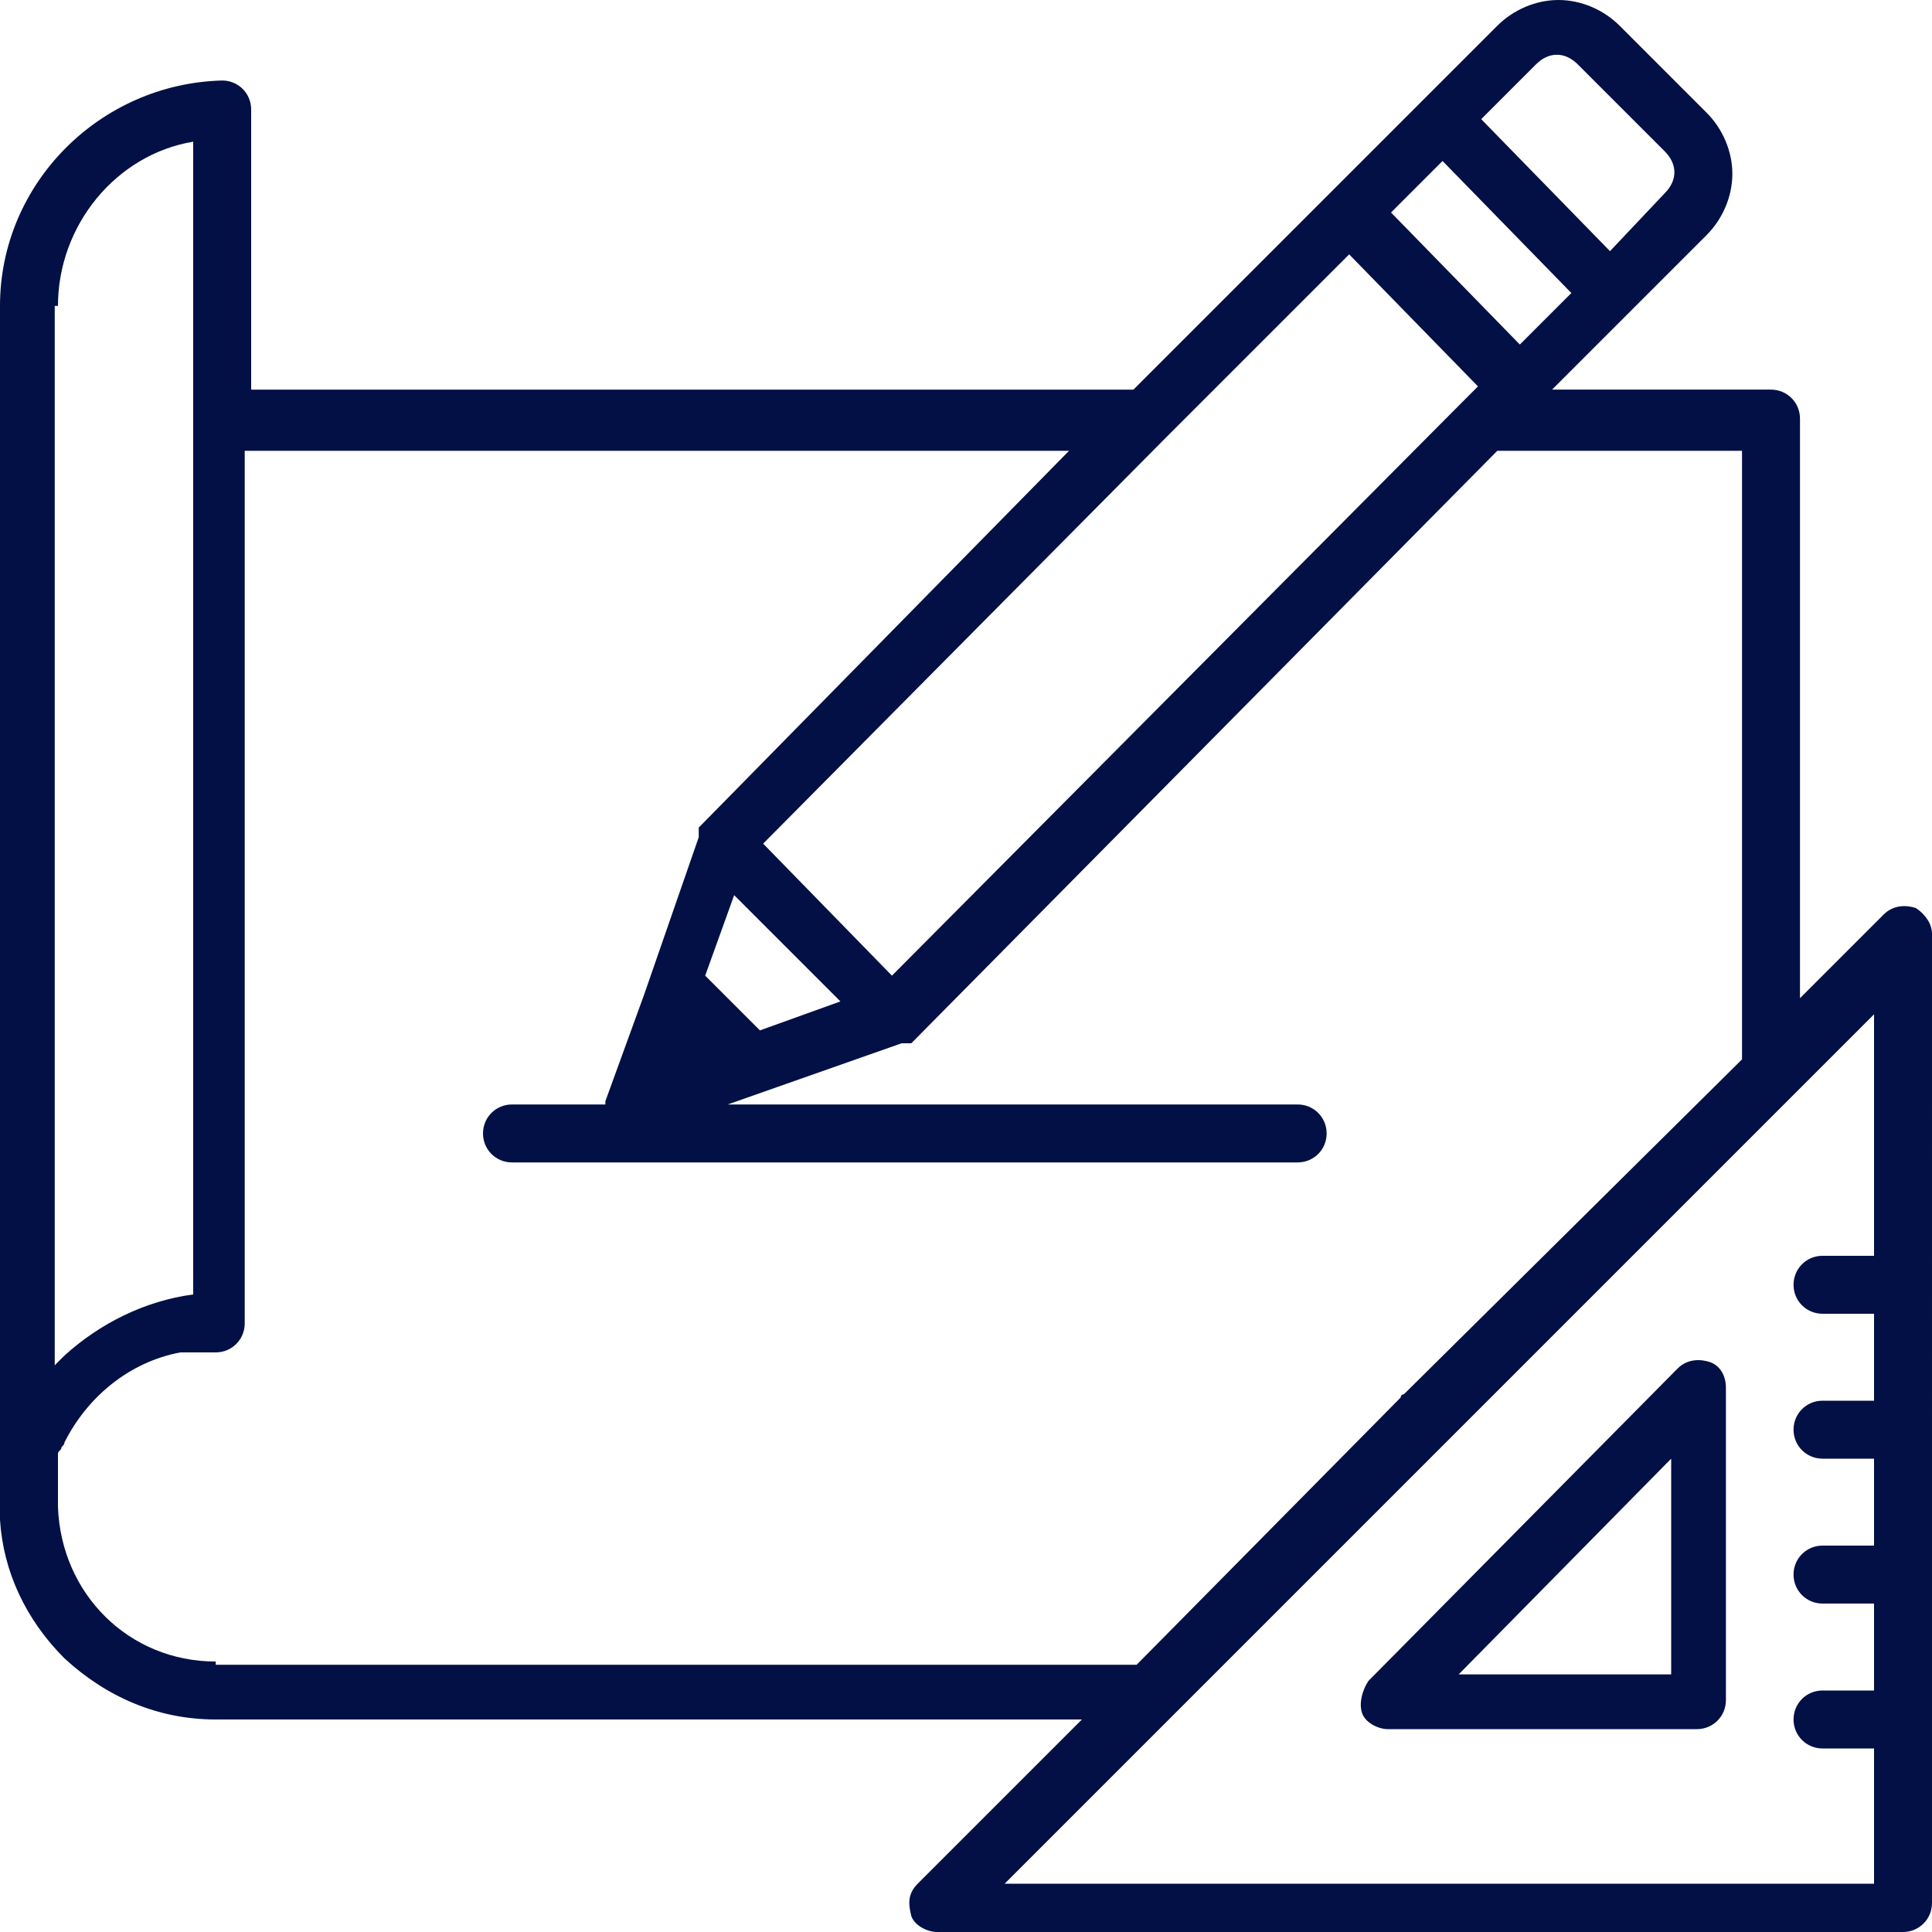 <?xml version="1.0" encoding="utf-8"?>
<!-- Generator: Adobe Illustrator 19.0.0, SVG Export Plug-In . SVG Version: 6.00 Build 0)  -->
<svg version="1.1" id="Layer_1" xmlns="http://www.w3.org/2000/svg" xmlns:xlink="http://www.w3.org/1999/xlink" x="0px" y="0px"
	 width="60px" height="60px" viewBox="0 0 60 60" style="enable-background:new 0 0 60 60;" xml:space="preserve">
<style type="text/css">
	.st0{fill:#021045;}
</style>
<g id="XMLID_16_">
	<path id="XMLID_32_" class="st0" d="M42.3,53.2c0.1,0.3,0.5,0.5,0.8,0.5h9.6c0.5,0,0.9-0.4,0.9-0.9v-9.7c0-0.4-0.2-0.7-0.5-0.8
		c-0.3-0.1-0.7-0.1-1,0.2l-9.6,9.7C42.3,52.5,42.2,52.9,42.3,53.2z M51.9,45.3V52h-6.6L51.9,45.3z"/>
	<path id="XMLID_42_" class="st0" d="M59.5,28.2c-0.3-0.1-0.7-0.1-1,0.2l-2.6,2.6v-18c0-0.5-0.4-0.9-0.9-0.9h-6.8l2.5-2.5l0,0
		L53,7.3c0.5-0.5,0.8-1.2,0.8-1.9S53.5,4,53,3.5l-2.7-2.7C49.8,0.3,49.1,0,48.4,0S47,0.3,46.5,0.8l-2.4,2.4L41.3,6l-6.1,6.1H7.8V3.4
		c0-0.5-0.4-0.9-0.9-0.9C3.1,2.6,0,5.7,0,9.5V47c0,0.1,0,0.1,0,0.2c0.1,1.6,0.8,3.1,2,4.3c1.3,1.2,2.9,1.9,4.7,1.9h26.9l-5.1,5.1
		c-0.3,0.3-0.3,0.6-0.2,1c0.1,0.3,0.5,0.5,0.8,0.5h30c0.5,0,0.9-0.4,0.9-0.9V29C60,28.7,59.8,28.4,59.5,28.2z M47.7,2
		c0.4-0.4,0.9-0.4,1.3,0l2.7,2.7c0.4,0.4,0.4,0.9,0,1.3L50,7.8l-4-4.1L47.7,2z M44.8,5l4,4.1l-1.6,1.6l-4-4.1L44.8,5z M36.1,13.7
		L36.1,13.7l5.8-5.8l4,4.1l-0.5,0.5l0,0L27.7,30.3l-4-4.1L36.1,13.7z M26.1,31.1L23.6,32l-1.7-1.7l0.9-2.5L26.1,31.1z M1.8,9.5
		C1.8,7,3.6,4.8,6,4.4v8.7v27.1c-1.5,0.2-2.9,0.9-4,1.9c-0.1,0.1-0.2,0.2-0.3,0.3V9.5z M6.7,51.6c-2.7,0-4.8-2.1-4.9-4.8
		c0-0.2,0-0.3,0-0.5c0,0,0,0,0,0c0-0.1,0-0.2,0-0.2c0,0,0,0,0,0c0-0.1,0-0.1,0-0.2c0,0,0,0,0-0.1c0-0.1,0-0.1,0-0.2c0,0,0-0.1,0-0.1
		c0,0,0-0.1,0-0.1c0,0,0-0.1,0-0.1c0,0,0-0.1,0-0.1c0-0.1,0-0.1,0.1-0.2c0,0,0,0,0,0c0-0.1,0.1-0.1,0.1-0.2c0,0,0,0,0,0
		c0.7-1.4,2-2.5,3.6-2.8c0,0,0,0,0,0c0.1,0,0.1,0,0.2,0c0,0,0,0,0,0c0.1,0,0.1,0,0.2,0c0,0,0,0,0.1,0c0.1,0,0.1,0,0.2,0
		c0,0,0,0,0.1,0c0.1,0,0.2,0,0.3,0c0.5,0,0.9-0.4,0.9-0.9V14h25.6L21.8,25.6c0,0,0,0-0.1,0.1c0,0,0,0,0,0c0,0,0,0,0,0.1c0,0,0,0,0,0
		c0,0,0,0,0,0.1c0,0,0,0,0,0c0,0,0,0,0,0.1c0,0,0,0,0,0l-1.7,4.9l-1.2,3.3c0,0,0,0.1,0,0.1h-2.9c-0.5,0-0.9,0.4-0.9,0.9
		c0,0.5,0.4,0.9,0.9,0.9h24.4c0.5,0,0.9-0.4,0.9-0.9c0-0.5-0.4-0.9-0.9-0.9H22.6l5.4-1.9c0,0,0,0,0,0c0,0,0,0,0.1,0c0,0,0,0,0,0
		c0,0,0,0,0.1,0c0,0,0,0,0,0c0,0,0,0,0.1,0c0,0,0,0,0,0c0,0,0,0,0.1-0.1L46.5,14h7.6v18.9L43.6,43.3c0,0-0.1,0-0.1,0.1l-8.2,8.3H6.7
		z M58.2,39h-1.6c-0.5,0-0.9,0.4-0.9,0.9c0,0.5,0.4,0.9,0.9,0.9h1.6v2.7h-1.6c-0.5,0-0.9,0.4-0.9,0.9s0.4,0.9,0.9,0.9h1.6v2.7h-1.6
		c-0.5,0-0.9,0.4-0.9,0.9s0.4,0.9,0.9,0.9h1.6v2.7h-1.6c-0.5,0-0.9,0.4-0.9,0.9c0,0.5,0.4,0.9,0.9,0.9h1.6v4.2h-27l11.4-11.4
		c0,0,0,0,0,0c0,0,0,0,0.1-0.1l0,0l15.5-15.5V39z"/>
</g>
</svg>
